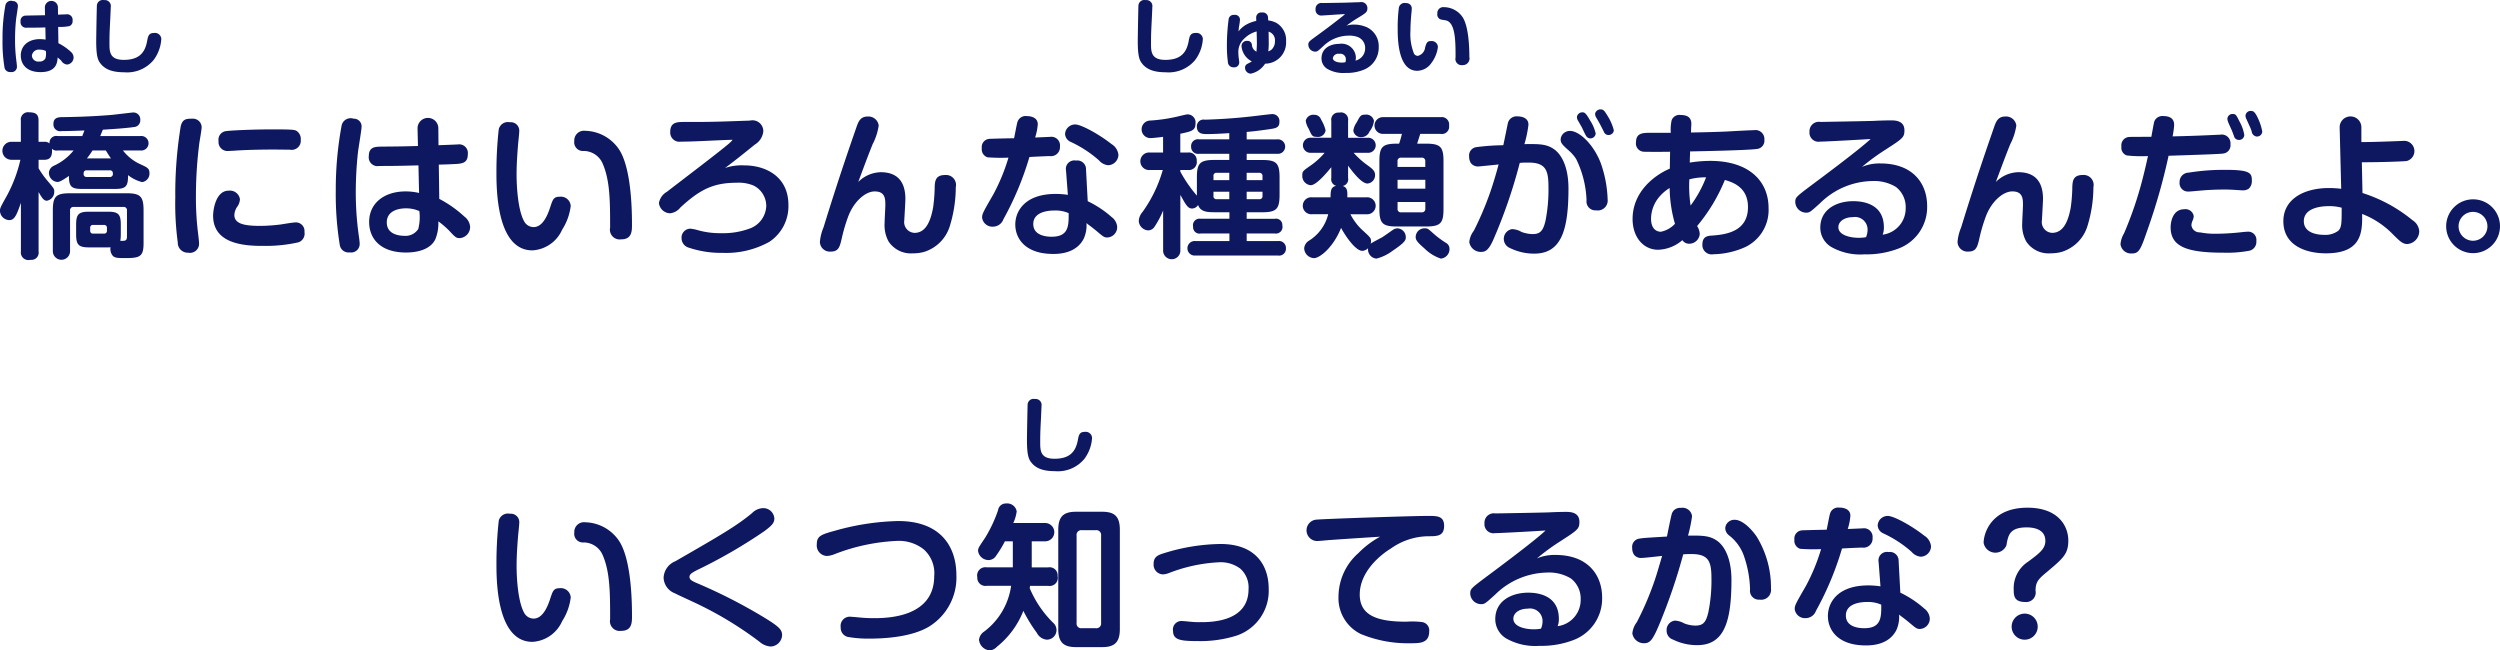 <svg id="q2--txt.svg" xmlns="http://www.w3.org/2000/svg" width="338.437" height="88.031" viewBox="0 0 338.437 88.031">
  <defs>
    <style>
      .cls-1 {
        fill: #0d1860;
        fill-rule: evenodd;
      }
    </style>
  </defs>
  <g id="txt_ol">
    <path id="橋にはいろんな種類があるんだよ_いくつ知ってるかな_" data-name="橋にはいろんな種類があるんだよ。 いくつ知ってるかな？" class="cls-1" d="M527.51,362.948c0.189-.462.252-0.63,0.357-0.861,1.785-.1,3.549-0.252,4.178-0.356a0.9,0.9,0,0,0,.882-0.967,0.931,0.931,0,0,0-.945-1.007c-0.147,0-2.519.294-3,.336-2.814.231-5.1,0.273-6.488,0.294-0.609,0-1.323.021-1.323,0.923a0.917,0.917,0,0,0,1.113.966c0.945,0,2.142-.042,3.087-0.084-0.126.336-.21,0.525-0.294,0.756h-3.339a0.919,0.919,0,0,0-1.092,1.008,0.944,0.944,0,0,0-.692-0.231h-0.8v-2.877c0-.692-0.231-1.112-1.26-1.112a0.978,0.978,0,0,0-1.134,1.112v2.877h-1.281a1.218,1.218,0,0,0,0,2.436H516.7a19.18,19.18,0,0,1-1.8,4.808c-0.924,1.658-.966,1.742-0.966,2.12a1.3,1.3,0,0,0,1.259,1.239c0.651,0,.966-0.525,1.575-2.352v6.593a1.024,1.024,0,0,0,1.281,1.134,0.978,0.978,0,0,0,1.113-1.134v-8.041c0.483,0.839.714,1.176,1.113,1.176a1.2,1.2,0,0,0,1.007-1.239c0-.357,0-0.378-0.944-1.491a12.324,12.324,0,0,1-1.176-1.659v-1.154h0.8c0.923,0,1.07-.693,1.008-1.491a0.882,0.882,0,0,0,.776.231H523.9a7.3,7.3,0,0,1-2.646,2.058,1.109,1.109,0,0,0-.692.965,1.248,1.248,0,0,0,1.112,1.239c0.21,0,.42,0,1.6-0.819-0.021,1.512.4,1.764,1.785,1.764h4.43c1.533,0,1.785-.357,1.785-1.869a5.053,5.053,0,0,0,1.91.945,1.163,1.163,0,0,0,.987-1.239c0-.609-0.315-0.756-1.176-1.155a6.2,6.2,0,0,1-2.414-1.889h2.372a0.983,0.983,0,1,0,0-1.953H527.51Zm0.756,1.953c0.273,0.441.42,0.693,0.693,1.07h-3.254a10.162,10.162,0,0,0,.755-1.07h1.806Zm-2.6,3.59a0.389,0.389,0,0,1-.4-0.483,0.37,0.37,0,0,1,.4-0.42h3.128a0.377,0.377,0,0,1,.42.42,0.394,0.394,0,0,1-.42.483h-3.128Zm2.876,9.533A2.428,2.428,0,0,0,528.9,378a1.445,1.445,0,0,0,.252,1.091c0.273,0.357.672,0.378,1.722,0.378,1.973,0,2.5-.168,2.5-2.015v-4.41c0-1.931-.42-2.352-2.351-2.352h-7.58c-1.953,0-2.352.442-2.352,2.352v5.522a1.166,1.166,0,0,0,2.331,0v-5.522a0.447,0.447,0,0,1,.483-0.5h6.74a0.439,0.439,0,0,1,.483.5v3.444c0,0.671-.21.65-0.9,0.65a5.91,5.91,0,0,0,.063-0.86v-1.344c0-1.407-.336-1.743-1.743-1.743h-2.561c-1.386,0-1.743.336-1.743,1.743v1.344c0,1.406.357,1.743,1.743,1.743h2.561Zm-0.126-2.289a0.368,0.368,0,0,1-.42.42h-1.449a0.362,0.362,0,0,1-.4-0.42V375.4a0.362,0.362,0,0,1,.4-0.42h1.449a0.377,0.377,0,0,1,.42.42v0.336ZM539.978,360.6c-0.777,0-1.323,0-1.575,1.029a56.358,56.358,0,0,0-.735,9.616,39.39,39.39,0,0,0,.336,6.11,1.351,1.351,0,0,0,1.407,1.385,1.233,1.233,0,0,0,1.47-1.343c0-.274-0.147-1.428-0.189-1.785a39.374,39.374,0,0,1-.231-4.472,56.964,56.964,0,0,1,.462-7.244c0.042-.315.315-1.806,0.315-2.162A1.177,1.177,0,0,0,539.978,360.6Zm14.676,2.855a1.289,1.289,0,0,0-.567-1.2c-0.252-.147-0.42-0.21-3.191-0.21-2.813,0-5.795.147-6.3,0.231a1.158,1.158,0,0,0-1.071,1.344,1.219,1.219,0,0,0,1.386,1.344c0.147,0,.441-0.021.567-0.021,1.911-.147,4.43-0.168,5.606-0.168,0.294,0,1.764.021,2.1,0.021A1.236,1.236,0,0,0,554.654,363.452Zm0.5,12.493a1.169,1.169,0,0,0-1.323-1.3c-0.272,0-1.616.231-1.91,0.273a23.253,23.253,0,0,1-2.772.189c-1.994,0-3.485-.231-3.485-1.47a2.19,2.19,0,0,1,.336-1.05,1.87,1.87,0,0,0,.42-1.112,1.374,1.374,0,0,0-1.533-1.134c-1.743,0-2.1,2.6-2.1,3.38,0,3.8,4.137,4.115,6.845,4.094a19.928,19.928,0,0,0,4.7-.482A1.24,1.24,0,0,0,555.158,375.945Zm15.365-11.653c-2.33.063-2.6,0.063-4.955,0.084-0.84.021-1.7,0.021-1.7,1.3A1.188,1.188,0,0,0,565.274,367c2.058,0,3-.02,5.312-0.083l0.084,3.737a7.852,7.852,0,0,0-1.826-.21c-2.9,0-4.934,1.595-4.934,4.136,0,2.163,1.427,4.136,5,4.136,0.924,0,3.17-.147,3.968-1.805a5.781,5.781,0,0,0,.4-2.415,12.133,12.133,0,0,1,1.407,1.2c0.9,0.966,1.007,1.071,1.511,1.071a1.514,1.514,0,0,0,1.386-1.512,1.89,1.89,0,0,0-.756-1.386,15.559,15.559,0,0,0-3.422-2.414l-0.063-4.64c0.273,0,1.554-.043,1.848-0.064,1.3-.042,2.078-0.105,2.078-1.343a1.173,1.173,0,0,0-1.344-1.323c-0.105,0-.357.021-2.624,0.105l-0.021-2.247a1.408,1.408,0,1,0-2.814.021Zm0.189,8.818a6.458,6.458,0,0,1-.147,2.415,2.042,2.042,0,0,1-1.91.924c-0.5,0-2.352-.105-2.352-1.806,0-1.722,1.869-1.91,2.562-1.91A4.356,4.356,0,0,1,570.712,373.11Zm-8.9-12.513a1.248,1.248,0,0,0-1.638,1.008,47.305,47.305,0,0,0-.777,8.734,42.758,42.758,0,0,0,.546,7.369,1.194,1.194,0,0,0,1.344.987,1.152,1.152,0,0,0,1.344-1.217c0-.3-0.105-0.945-0.147-1.26a41.841,41.841,0,0,1-.378-5.732,51.046,51.046,0,0,1,.294-5.333c0.063-.525.483-3.066,0.483-3.36A1.042,1.042,0,0,0,561.81,360.6Zm21.16,0.483a1.275,1.275,0,0,0-1.512.944,52.318,52.318,0,0,0-.314,5.774c0,2.247,0,10.624,4.871,10.624a4.692,4.692,0,0,0,4.031-2.813,7.6,7.6,0,0,0,1.155-3.192,1.339,1.339,0,0,0-1.491-1.259c-0.84,0-.945.4-1.281,1.406-0.462,1.449-1.155,2.709-2.267,2.709a1.471,1.471,0,0,1-1.239-.735c-0.84-1.449-1.05-4.577-1.05-6.383,0-1.784.168-3.611,0.21-4.178,0.021-.231.147-1.344,0.147-1.617A1.146,1.146,0,0,0,582.97,361.08Zm15.054,15.852c1.47,0,1.47-1.134,1.47-2.016,0-3.863-.4-7.936-1.659-10.015a5.671,5.671,0,0,0-4.682-2.667,1.312,1.312,0,0,0-1.469,1.386,1.176,1.176,0,0,0,1.28,1.344,2.816,2.816,0,0,1,2.583,1.763c0.987,2.289.987,5.165,0.987,8.63A1.319,1.319,0,0,0,598.024,376.932Zm14.064-9.659c1.386-1.028,2.708-2.1,4.031-3.17a2.359,2.359,0,0,0,1.155-1.827,1.466,1.466,0,0,0-1.785-1.428c-0.042,0-.231.021-0.483,0.021-4.661.169-5.186,0.169-8.4,0.169-0.966,0-1.932,0-1.932,1.343a1.248,1.248,0,0,0,1.449,1.323c1.953,0,5.06-.21,6.992-0.252a3.135,3.135,0,0,1-.252.294c-0.756.756-7.265,5.669-8.63,6.74a2.188,2.188,0,0,0-1.091,1.532,1.571,1.571,0,0,0,1.49,1.386,2.049,2.049,0,0,0,1.407-.777c2.561-2.372,4.409-3.359,7.58-3.359a5.2,5.2,0,0,1,2.33.378,3.082,3.082,0,0,1,1.722,2.834,3.4,3.4,0,0,1-2.016,2.9,10.334,10.334,0,0,1-4.136.714,10.835,10.835,0,0,1-3.086-.4,5.244,5.244,0,0,0-1.05-.21,1.208,1.208,0,0,0-1.176,1.3,1.335,1.335,0,0,0,1.008,1.28,13.561,13.561,0,0,0,4.535.693,12.008,12.008,0,0,0,6.341-1.491,5.779,5.779,0,0,0,2.582-4.976c0-3.989-3.233-5.374-5.963-5.374A7.075,7.075,0,0,0,612.088,367.273Zm17.108-3.548c-1.323,3.842-2.583,7.727-3.78,11.611a6.381,6.381,0,0,0-.482,1.952,1.345,1.345,0,0,0,1.469,1.3c1.05,0,1.218-.63,1.47-1.7a22.381,22.381,0,0,1,.945-3.192c0.8-1.994,2.33-3.254,3.527-3.254,1.386,0,1.449.923,1.449,1.827,0,0.356-.105,2.141-0.105,2.54a4.569,4.569,0,0,0,.546,2.414,3.622,3.622,0,0,0,3.3,1.6,5.593,5.593,0,0,0,1.491-.189,5.273,5.273,0,0,0,3.464-3.4,18.067,18.067,0,0,0,.84-5.375,1.35,1.35,0,0,0-1.449-1.638c-1.28,0-1.364.8-1.406,1.533a22.2,22.2,0,0,1-.21,2.834c-0.315,1.764-.945,3.465-2.52,3.465a1.46,1.46,0,0,1-1.386-1.7c0-.1.147-2.436,0.147-2.9,0-1.911-.734-3.612-3.338-3.612a4.441,4.441,0,0,0-3.044,1.323c0.923-2.478,1.343-3.611,1.952-5.123a7.886,7.886,0,0,0,.819-2.52,1.4,1.4,0,0,0-1.512-1.217c-0.987,0-1.259.735-1.511,1.469Zm29.306,7.181a11.042,11.042,0,0,0-1.637-.126c-4.221,0-5.48,2.372-5.48,4.136,0,1.953,1.406,3.989,5.123,3.989,0.714,0,3.128-.021,4.157-2.1a4.359,4.359,0,0,0,.357-2.079c0.336,0.294.462,0.336,1.281,1.008,0.861,0.714,1.071.945,1.511,0.945a1.4,1.4,0,0,0,1.365-1.428,1.827,1.827,0,0,0-.756-1.344,13.9,13.9,0,0,0-3.233-2.141l-0.231-4.283a1.178,1.178,0,0,0-1.365-1.218,1.144,1.144,0,0,0-1.343,1.343Zm0.105,2.477c0.021,1.743-.021,3.191-2.288,3.191-0.378,0-2.5,0-2.5-1.721,0-1.554,1.806-1.827,2.835-1.827A4.46,4.46,0,0,1,658.607,373.383Zm-5.312-7.6c1.05-.063,2.142-0.105,2.73-0.126a1.221,1.221,0,0,0,1.407-1.3,1.171,1.171,0,0,0-1.344-1.3c-0.042,0-1.827.084-2.016,0.084a7.732,7.732,0,0,0,.357-1.785c0-1.07-1.218-1.113-1.512-1.113a1.15,1.15,0,0,0-1.238.8c-0.105.314-.378,1.868-0.462,2.2-0.4,0-3.171.063-3.339,0.084a1.109,1.109,0,0,0-1.028,1.26,1.146,1.146,0,0,0,.776,1.239,24.559,24.559,0,0,0,2.835.042,26.162,26.162,0,0,1-2.037,4.955c-1.427,2.477-1.532,2.666-1.532,3.17a1.4,1.4,0,0,0,1.49,1.218,1.492,1.492,0,0,0,1.386-.987A41.453,41.453,0,0,0,653.295,365.783Zm5.04-3.78a1.387,1.387,0,0,0-.211.672,1.244,1.244,0,0,0,.735,1.05,15.673,15.673,0,0,1,3.864,2.52,1.856,1.856,0,0,0,1.238.651,1.441,1.441,0,0,0,1.386-1.386,1.916,1.916,0,0,0-.924-1.47c-1.763-1.386-4.136-2.667-4.934-2.667A1.4,1.4,0,0,0,658.335,362Zm22.021,4.179H678.34c-1.953,0-2.373.44-2.373,2.351v2.478a18.311,18.311,0,0,1-2.246-3.255v-0.21h1.05a1.078,1.078,0,0,0,1.175-1.238,1.06,1.06,0,0,0-1.175-1.134h-1.05v-2.541c1.532-.315,2.057-0.441,2.057-1.386a1.093,1.093,0,0,0-1.05-1.238c-0.188,0-1.2.252-1.469,0.315a22.425,22.425,0,0,1-3.612.524,1.187,1.187,0,0,0-.021,2.373c0.462,0,1.47-.126,1.764-0.168v2.121h-1.806a1.189,1.189,0,1,0,0,2.372h1.764a18.273,18.273,0,0,1-2.75,5.69,2,2,0,0,0-.5,1.2,1.358,1.358,0,0,0,1.281,1.281,1.047,1.047,0,0,0,.818-0.441,12.534,12.534,0,0,0,1.2-2.247v5.333a1.169,1.169,0,1,0,2.331,0v-7.453c0.756,1.365,1.007,1.848,1.6,1.848a0.983,0.983,0,0,0,.8-0.483c0.315,0.923,1.218.986,2.226,0.986h2.016v0.882h-3.885a0.888,0.888,0,0,0-1.029,1.071,0.862,0.862,0,0,0,1.029.924h3.885v1.028H675.8a0.985,0.985,0,1,0,0,1.953h11.128a0.924,0.924,0,0,0,1.092-.987,0.937,0.937,0,0,0-1.092-.966h-4.22v-1.028h3.8a0.9,0.9,0,0,0,1.029-1.092,0.861,0.861,0,0,0-1.029-.9h-3.8v-0.882h2.1c1.931,0,2.351-.44,2.351-2.372v-2.352c0-1.932-.441-2.351-2.351-2.351h-2.1v-0.84h4.115a0.983,0.983,0,1,0,0-1.953h-4.115v-1.008c1.155-.084,3.044-0.357,3.4-0.42,0.693-.105,1.029-0.293,1.029-0.923a0.947,0.947,0,0,0-.966-1.071c-0.147,0-.881.084-1.6,0.168a73.973,73.973,0,0,1-7.538.588,0.9,0.9,0,0,0-1.071.9c0,1.049.8,1.049,1.428,1.049,0.693,0,1.617-.042,2.961-0.126v0.84h-4.074a0.924,0.924,0,0,0-1.092.987,0.933,0.933,0,0,0,1.092.966h4.074v0.84Zm0,2.729h-2.142v-0.546a0.383,0.383,0,0,1,.42-0.441h1.722v0.987Zm4.052-.987a0.4,0.4,0,0,1,.441.441v0.546h-2.142v-0.987h1.7Zm-5.774,3.57a0.384,0.384,0,0,1-.42-0.441v-0.567h2.142v1.008h-1.722Zm4.073-1.008h2.142v0.567a0.39,0.39,0,0,1-.441.441h-1.7v-1.008Zm21.013-7.832a11.122,11.122,0,0,1-.378,1.323h-0.315c-1.931,0-2.351.441-2.351,2.352v6.509c0,1.931.441,2.351,2.351,2.351H707c1.952,0,2.351-.462,2.351-2.351v-6.509c0-1.911-.42-2.352-2.351-2.352h-1.218c0.063-.189.357-1.113,0.42-1.323h2.771a0.985,0.985,0,0,0,1.134-1.134,1,1,0,0,0-1.134-1.133H701.18a1.134,1.134,0,1,0,0,2.267h2.54Zm3.171,7.412h-3.759v-1.2h3.759v1.2Zm-3.759-3.695a0.445,0.445,0,0,1,.5-0.5h2.73a0.452,0.452,0,0,1,.525.5v0.755h-3.759v-0.755Zm3.759,5.5v0.9a0.452,0.452,0,0,1-.525.5h-2.73a0.437,0.437,0,0,1-.5-0.5v-0.9h3.759Zm-13.144,1.659a5.9,5.9,0,0,1-2.582,3.569,1.328,1.328,0,0,0-.672,1.029,1.382,1.382,0,0,0,1.343,1.344c0.714,0,2.562-1.365,3.654-4.094,0.609,1.155,1.973,3.107,2.855,3.107a1.184,1.184,0,0,0,.8-0.357,1.244,1.244,0,0,0,1.134,1.407,6.024,6.024,0,0,0,2.141-1.029c1.827-1.218,1.827-1.511,1.827-1.89a1.179,1.179,0,0,0-1.134-1.175,1.05,1.05,0,0,0-.546.168c-0.231.147-1.28,0.9-1.532,1.05-0.231.126-1.323,0.693-1.554,0.861a1.032,1.032,0,0,0,.063-0.316c0-.461-0.105-0.545-1.134-1.49a7.726,7.726,0,0,1-1.659-2.184h2.142a1.151,1.151,0,1,0,0-2.288H696.33c0.021-.756.042-1.344-0.63-1.533a0.919,0.919,0,0,0,.735-1.092v-1.658c0.65,0.881,1.826,2.414,2.624,2.414a1.126,1.126,0,0,0,1.029-1.134c0-.588-0.336-0.84-1.113-1.406a10.9,10.9,0,0,1-1.785-1.617H699.1a1.02,1.02,0,1,0,0-2.037h-2.666V360.89a0.972,0.972,0,0,0-1.2-1.112,0.958,0.958,0,0,0-1.071,1.112v2.289h-2.751a1.021,1.021,0,1,0,0,2.037h1.848a9.925,9.925,0,0,1-1.743,1.617c-1.2.839-1.28,0.881-1.28,1.427a1.255,1.255,0,0,0,1.134,1.344c0.755,0,2.12-1.617,2.792-2.436v1.449a0.924,0.924,0,0,0,.651,1.071c-0.714.168-.735,0.63-0.756,1.554h-2.478a1.151,1.151,0,1,0,0,2.288h2.163Zm-1.911-13.458a1.02,1.02,0,0,0-1.133.818,2.857,2.857,0,0,0,.4,1.071c0.42,0.924.483,1.092,1.071,1.092a1.038,1.038,0,0,0,1.218-.882,5.045,5.045,0,0,0-.609-1.448A0.942,0.942,0,0,0,691.836,360.072Zm15.013,15.369a1.183,1.183,0,0,0-1.26,1.154c0,0.316.042,0.588,1.176,1.554a5.682,5.682,0,0,0,2.225,1.386,1.289,1.289,0,0,0,1.176-1.3,0.9,0.9,0,0,0-.462-0.818,12.624,12.624,0,0,1-1.722-1.281C707.269,375.5,707.206,375.441,706.849,375.441Zm-8.105-15.39c-0.588,0-.672.146-1.155,1.071a2.364,2.364,0,0,0-.441,1.112,1.035,1.035,0,0,0,1.113.861,1.184,1.184,0,0,0,1.071-.756,2.874,2.874,0,0,0,.609-1.449A1.064,1.064,0,0,0,698.744,360.051Zm18.7,4.136a30.786,30.786,0,0,0-3.591.252,1.145,1.145,0,0,0-1.028,1.3,1.592,1.592,0,0,0,.231.86,1.2,1.2,0,0,0,1.049.462c0.063,0,2.394-.23,2.709-0.273-0.441,1.659-.8,2.772-1.092,3.633a42.671,42.671,0,0,1-2.268,5.354,2.893,2.893,0,0,0-.608,1.533,1.577,1.577,0,0,0,1.6,1.322c0.567,0,.987-0.21,1.6-1.533a69.429,69.429,0,0,0,3.632-10.519c0.525-.042.8-0.042,1.176-0.042,2.352,0,2.709,1.05,2.709,3.3a21.676,21.676,0,0,1-.4,4.577c-0.315,1.344-.714,1.806-1.743,1.806a4.606,4.606,0,0,1-1.512-.294,2.6,2.6,0,0,0-1.3-.378,1.34,1.34,0,0,0-.251,2.561,7.41,7.41,0,0,0,3.275.756c3.59,0,4.64-3.023,4.64-8.8,0-3.821-1.554-5.06-1.952-5.333-1.029-.735-2.1-0.714-4.011-0.693a15.818,15.818,0,0,0,.546-2.625c0-1.091-1.218-1.133-1.512-1.133a1.2,1.2,0,0,0-1.28.944C718.036,361.331,717.532,363.83,717.448,364.187Zm10.645-2.394c0.126,0.231.378,0.819,0.546,1.092a0.707,0.707,0,0,0,.567.378,0.728,0.728,0,0,0,.755-0.651,5.257,5.257,0,0,0-.713-1.7c-0.609-1.071-.777-1.176-1.071-1.176a0.727,0.727,0,0,0-.756.63,1.025,1.025,0,0,0,.1.419C727.61,360.933,728.009,361.647,728.093,361.793Zm-2.394.714a1.2,1.2,0,0,0-.483.9c0,0.5.273,0.756,1.092,1.491a5.378,5.378,0,0,1,1.008,1.154,13.785,13.785,0,0,1,1.407,5.586,1.2,1.2,0,0,0,1.3,1.364,1.342,1.342,0,0,0,1.554-1.49,16.079,16.079,0,0,0-.966-5c-1.05-2.624-2.96-4.262-4.115-4.262A1.275,1.275,0,0,0,725.7,362.507Zm4.85-1.155c0.084,0.147.462,0.9,0.546,1.071a0.624,0.624,0,0,0,.588.378,0.7,0.7,0,0,0,.735-0.63,6.829,6.829,0,0,0-.861-1.974c-0.42-.692-0.567-0.86-0.9-0.86a0.74,0.74,0,0,0-.777.588,1.133,1.133,0,0,0,.105.441C730.066,360.492,730.465,361.205,730.549,361.352Zm9.571,1.155h-2.688c-1.071,0-2.016,0-2.016,1.281a1.118,1.118,0,0,0,1.071,1.281c0.231,0.021,3.024.021,3.549,0-0.021.5-.021,1.532-0.042,2.288-2.205.945-5.039,3.213-5.039,6.824,0,2.414,1.427,4.157,3.464,4.157a5.256,5.256,0,0,0,3.275-1.3,1.078,1.078,0,0,0,.924.484,1.427,1.427,0,0,0,1.428-1.323,2.154,2.154,0,0,0-.357-1.071,23.465,23.465,0,0,0,3.758-6.236c1.449,0.4,3.129,1.218,3.129,3.674,0,3.234-2.835,3.7-4.745,3.843-0.714.042-1.428,0.105-1.428,1.238a1.261,1.261,0,0,0,1.491,1.3,10.97,10.97,0,0,0,4.3-.965,5.559,5.559,0,0,0,3.17-5.292c0-3.59-2.582-6.382-7.894-6.382a17.752,17.752,0,0,0-2.772.23c0.021-1.091.042-1.217,0.042-1.511,1.134-.021,7.811-0.147,9.07-0.336a1.121,1.121,0,0,0,.987-1.239,1.209,1.209,0,0,0-1.406-1.3c-0.483,0-3.171.147-3.465,0.168-1.638.084-3.947,0.126-5.06,0.147,0-.231.021-0.734,0.042-1.071,0.042-.965-0.525-1.3-1.449-1.3a1.116,1.116,0,0,0-1.217.713A6.014,6.014,0,0,0,740.12,362.507Zm2.687,9.847a17.779,17.779,0,0,1-.168-3.548,8.639,8.639,0,0,1,2.268-.273A16.167,16.167,0,0,1,742.807,372.354Zm-2.12,2.478a3.6,3.6,0,0,1-1.911,1.071c-0.315,0-1.323-.147-1.323-1.785a4.674,4.674,0,0,1,1.113-2.939,5.768,5.768,0,0,1,1.407-1.2A18.285,18.285,0,0,0,740.687,374.832ZM766,367.126a28.8,28.8,0,0,1,3.149-2.309c2.373-1.533,2.6-1.68,2.6-2.646,0-1.2-1.029-1.344-1.785-1.344-0.735,0-1.994.042-2.225,0.063-1.05.043-6.194,0.127-7.349,0.148a1.268,1.268,0,0,0-1.491,1.322,1.226,1.226,0,0,0,1.428,1.344c0.84,0,6.341-.315,6.845-0.357-1.344,1.281-5.858,4.661-8.4,6.551-1.658,1.26-1.8,1.385-1.8,1.973a1.483,1.483,0,0,0,1.469,1.449c0.462,0,.546-0.063,1.89-1.281a10.273,10.273,0,0,1,7.055-3,5.714,5.714,0,0,1,3.212.8,3.435,3.435,0,0,1,1.323,2.834A3.585,3.585,0,0,1,768.8,376.3a2.5,2.5,0,0,0,.168-0.987c0-3.381-3.17-3.548-4.157-3.548-2.162,0-4.451,1.05-4.451,3.59a3.053,3.053,0,0,0,1.47,2.6,7.981,7.981,0,0,0,4.514,1.008,12.072,12.072,0,0,0,4.64-.8,5.988,5.988,0,0,0,3.842-5.732c0-3.065-1.931-5.774-6.32-5.774A6.073,6.073,0,0,0,766,367.126Zm0.546,9.511a5.007,5.007,0,0,1-.945.085c-1.449,0-2.793-.462-2.793-1.428,0-.819.861-1.365,1.953-1.365a1.7,1.7,0,0,1,2,1.722A2.587,2.587,0,0,1,766.55,376.637ZM783.2,363.725c-1.323,3.842-2.583,7.727-3.779,11.611a6.367,6.367,0,0,0-.483,1.952,1.345,1.345,0,0,0,1.469,1.3c1.05,0,1.218-.63,1.47-1.7a22.381,22.381,0,0,1,.945-3.192c0.8-1.994,2.33-3.254,3.527-3.254,1.386,0,1.449.923,1.449,1.827,0,0.356-.105,2.141-0.105,2.54a4.569,4.569,0,0,0,.546,2.414,3.622,3.622,0,0,0,3.3,1.6,5.593,5.593,0,0,0,1.491-.189,5.275,5.275,0,0,0,3.464-3.4,18.067,18.067,0,0,0,.84-5.375,1.35,1.35,0,0,0-1.449-1.638c-1.28,0-1.364.8-1.406,1.533a22.2,22.2,0,0,1-.21,2.834c-0.315,1.764-.945,3.465-2.52,3.465a1.46,1.46,0,0,1-1.386-1.7c0-.1.147-2.436,0.147-2.9,0-1.911-.734-3.612-3.338-3.612a4.441,4.441,0,0,0-3.044,1.323c0.923-2.478,1.343-3.611,1.952-5.123a7.886,7.886,0,0,0,.819-2.52,1.4,1.4,0,0,0-1.512-1.217c-0.986,0-1.259.735-1.511,1.469Zm21.979-.672c-0.315,0-2.877,0-3.024.021a1.128,1.128,0,0,0-1.029,1.3,1.1,1.1,0,0,0,.714,1.2,18.344,18.344,0,0,0,2.877.084c-0.273,1.281-.63,2.771-0.966,3.989a49.69,49.69,0,0,1-2.268,6.467,3.376,3.376,0,0,0-.482,1.47,1.433,1.433,0,0,0,1.553,1.259c0.987,0,1.2-.588,2.142-3.317a80.812,80.812,0,0,0,2.813-9.91c1.974-.063,6.761-0.21,7.349-0.294a1.12,1.12,0,0,0,1.029-1.26,1.183,1.183,0,0,0-1.386-1.3c-0.1,0-.315.021-0.483,0.021-2.12.105-3.989,0.168-5.963,0.21a12.064,12.064,0,0,0,.21-1.533c0-.524-0.189-1.218-1.49-1.218a1.173,1.173,0,0,0-1.2.736C805.49,361.247,805.259,362.633,805.175,363.053Zm13.269-1.512a4.694,4.694,0,0,1,.315.8,0.774,0.774,0,0,0,.672.672,0.705,0.705,0,0,0,.756-0.672,7.089,7.089,0,0,0-.546-1.721c-0.42-.945-0.672-1.071-0.966-1.071a0.7,0.7,0,0,0-.756.609,0.9,0.9,0,0,0,.063.357C818.045,360.66,818.381,361.373,818.444,361.541Zm0.336,7.559c0-1.029,0-1.574-3.422-1.574a29.676,29.676,0,0,0-5.144.377A1.242,1.242,0,0,0,809,369.184a1.141,1.141,0,0,0,1.155,1.281c0.189,0,.441-0.021,2.078-0.168,0.315-.021,1.386-0.105,2.772-0.105,0.462,0,.714,0,1.008.021,0.483,0.021,1.3.084,1.448,0.084a1.418,1.418,0,0,0,.882-0.21A1.331,1.331,0,0,0,818.78,369.1Zm0.609,8.041a1.107,1.107,0,0,0-1.26-1.238c-0.189,0-.315.021-0.567,0.042a33.635,33.635,0,0,1-3.611.231,10.609,10.609,0,0,1-2.2-.189,1.1,1.1,0,0,1-1.155-.987,1.818,1.818,0,0,1,.189-0.672,1.745,1.745,0,0,0,.126-0.546,1.131,1.131,0,0,0-1.281-.924c-1.617,0-1.848,1.827-1.848,2.436,0,2.6,2.142,3.443,7.118,3.443a16.352,16.352,0,0,0,3.59-.273A1.229,1.229,0,0,0,819.389,377.141Zm-3.422-15.18c0.147,0.315.21,0.5,0.4,1.008a0.645,0.645,0,0,0,.609.5,0.693,0.693,0,0,0,.777-0.672,5.408,5.408,0,0,0-.63-1.784c-0.42-.841-0.5-1.05-0.9-1.05a0.687,0.687,0,0,0-.756.63,1.17,1.17,0,0,0,.063.357C815.631,361.226,815.841,361.668,815.967,361.961Zm17.7,4.536c2.624,0,5.585-.105,6.067-0.168a1.387,1.387,0,0,0-.252-2.73c-0.188,0-.482.021-0.629,0.021-1.407.063-4.032,0.147-5.249,0.147v-2.015a1.47,1.47,0,1,0-2.94.02l0.21,8.315a13.937,13.937,0,0,0-1.659-.1c-3.38,0-6.172,1.491-6.172,4.493,0,3.254,2.981,4.346,5.752,4.346,4.851,0,4.956-2.834,4.914-5.333a11.681,11.681,0,0,1,4.094,2.688c1.008,1.007,1.385,1.386,2.036,1.386a1.75,1.75,0,0,0,1.6-1.764,1.943,1.943,0,0,0-.924-1.47,20.344,20.344,0,0,0-6.76-3.674Zm-2.73,6.151c0,2.079,0,2.646-.441,3.108a2.9,2.9,0,0,1-1.931.567c-1.029,0-2.751-.294-2.751-1.848,0-1.764,2.226-2.037,3.359-2.037A6.3,6.3,0,0,1,830.933,372.648Zm17.78-1.133a3.643,3.643,0,1,0,3.653,3.653A3.637,3.637,0,0,0,848.713,371.515Zm0,1.7a1.953,1.953,0,1,1-1.953,1.953A1.948,1.948,0,0,1,848.713,373.215ZM582.97,414.08a1.275,1.275,0,0,0-1.512.944,52.318,52.318,0,0,0-.314,5.774c0,2.247,0,10.624,4.871,10.624a4.692,4.692,0,0,0,4.031-2.813,7.6,7.6,0,0,0,1.155-3.192,1.339,1.339,0,0,0-1.491-1.259c-0.84,0-.945.4-1.281,1.406-0.462,1.449-1.155,2.709-2.267,2.709a1.471,1.471,0,0,1-1.239-.735c-0.84-1.449-1.05-4.577-1.05-6.383,0-1.784.168-3.611,0.21-4.178,0.021-.231.147-1.344,0.147-1.617A1.146,1.146,0,0,0,582.97,414.08Zm15.054,15.852c1.47,0,1.47-1.134,1.47-2.016,0-3.863-.4-7.937-1.659-10.015a5.671,5.671,0,0,0-4.682-2.667,1.312,1.312,0,0,0-1.469,1.386,1.176,1.176,0,0,0,1.28,1.344,2.816,2.816,0,0,1,2.583,1.763c0.987,2.289.987,5.165,0.987,8.63A1.319,1.319,0,0,0,598.024,429.932Zm5.749-7.2a2.349,2.349,0,0,0,1.533,2.12c0.462,0.253,2.9,1.344,3.422,1.617a48.779,48.779,0,0,1,8.021,4.934,2.548,2.548,0,0,0,1.533.651,1.608,1.608,0,0,0,1.532-1.511c0-.756-0.314-1.155-2.771-2.625a71.344,71.344,0,0,0-8.818-4.472c-0.735-.315-0.945-0.5-0.945-0.819s0.231-.525,1.113-0.966a69.132,69.132,0,0,0,8.965-5.186c1.092-.8,1.407-1.155,1.407-1.763a1.49,1.49,0,0,0-1.617-1.386,2.174,2.174,0,0,0-1.407.672c-2.078,1.721-4.241,2.981-10.372,6.508A2.529,2.529,0,0,0,603.773,422.73Zm23.974,6.719a1.268,1.268,0,0,0,.945,1.3,15.829,15.829,0,0,0,2.981.232c1.6,0,5.606-.127,8.084-1.659a7.789,7.789,0,0,0,3.653-6.908c0-3.905-2.141-7.349-7.873-7.349a33.789,33.789,0,0,0-8.315,1.239c-2.057.567-2.708,0.735-2.708,1.89a1.425,1.425,0,0,0,1.364,1.6,3.3,3.3,0,0,0,.9-0.19,26.449,26.449,0,0,1,8.5-1.847,5.451,5.451,0,0,1,3.7,1.134,4.3,4.3,0,0,1,1.428,3.632c0,5.69-6.593,5.69-8.252,5.69-0.462,0-1.113-.021-1.764-0.084-0.251-.021-1.007-0.1-1.217-0.1A1.244,1.244,0,0,0,627.747,429.449Zm23.071-5.606a9.367,9.367,0,0,1-3.632,6.172,1.547,1.547,0,0,0-.714,1.113,1.589,1.589,0,0,0,1.448,1.449,1.46,1.46,0,0,0,.966-0.483,11.715,11.715,0,0,0,3.591-4.871A19.412,19.412,0,0,0,654.3,430.2a1.669,1.669,0,0,0,1.323.924,1.3,1.3,0,0,0,.882-2.288,14.4,14.4,0,0,1-3.171-4.682,1.85,1.85,0,0,0,.042-0.315h2.457a1.1,1.1,0,0,0,1.281-1.323,1.089,1.089,0,0,0-1.281-1.176H653.61v-3.527h1.764a1.24,1.24,0,1,0,0-2.478h-4.262a5.465,5.465,0,0,0,.462-1.575,1.3,1.3,0,0,0-1.428-1.07,1.052,1.052,0,0,0-1.092.9,18.5,18.5,0,0,1-1.764,3.758c-0.923,1.365-.944,1.407-0.944,1.785a1.436,1.436,0,0,0,1.427,1.217,1.222,1.222,0,0,0,1.029-.609,15.18,15.18,0,0,0,1.176-1.931h1.071v3.527h-3.527a1.109,1.109,0,0,0-1.281,1.323,1.1,1.1,0,0,0,1.281,1.176h3.3Zm14.718-7.6c0-1.89-.8-2.436-2.414-2.436h-3.507c-1.617,0-2.414.567-2.414,2.436V429.7c0,1.826.756,2.435,2.414,2.435h3.507c1.658,0,2.414-.609,2.414-2.435V416.242ZM663,428.861a0.64,0.64,0,0,1-.735.713h-1.869a0.625,0.625,0,0,1-.714-0.713V417.04a0.64,0.64,0,0,1,.714-0.735h1.869a0.647,0.647,0,0,1,.735.735v11.821Zm9.738,1.071c0,1.217.966,1.385,3.317,1.385a16.309,16.309,0,0,0,5.333-.756,6.4,6.4,0,0,0,4.3-6.32c0-3.128-1.722-6.067-6.509-6.067a26.487,26.487,0,0,0-7.58,1.218c-0.9.272-1.491,0.5-1.491,1.469a1.311,1.311,0,0,0,1.26,1.428,2.58,2.58,0,0,0,.777-0.168,21.519,21.519,0,0,1,6.8-1.47,4.421,4.421,0,0,1,2.9.861,3.406,3.406,0,0,1,1.113,2.792c0,4.452-5.165,4.452-6.509,4.452a11.327,11.327,0,0,1-1.407-.063c-0.231-.021-0.818-0.084-1.007-0.084A1.153,1.153,0,0,0,672.734,429.932Zm28.026-12.745a12.507,12.507,0,0,0-2.94,2.226,7.892,7.892,0,0,0-2.687,5.857,5.4,5.4,0,0,0,3,5.082,16.72,16.72,0,0,0,6.74,1.259c1.281,0,2.54,0,2.54-1.617a1.132,1.132,0,0,0-.9-1.238,10.119,10.119,0,0,0-2.184-.063c-3.884,0-6.32-.8-6.32-3.675,0-3.086,2.772-5.354,4.22-6.235a8.906,8.906,0,0,1,5.082-1.659c1.154,0,2.12,0,2.12-1.407,0-1.344-.966-1.344-2.162-1.344-2.247,0-13.984.4-15.076,0.5a1.451,1.451,0,0,0,.021,2.9c0.231,0,1.344-.1,1.6-0.126C696.12,417.481,698.45,417.334,700.76,417.187ZM722,420.126a28.658,28.658,0,0,1,3.149-2.309c2.373-1.533,2.6-1.68,2.6-2.646,0-1.2-1.029-1.344-1.785-1.344-0.735,0-2,.043-2.225.064-1.05.042-6.194,0.126-7.349,0.147a1.268,1.268,0,0,0-1.491,1.322,1.226,1.226,0,0,0,1.428,1.344c0.84,0,6.341-.315,6.845-0.357-1.344,1.281-5.858,4.661-8.4,6.551-1.659,1.26-1.8,1.385-1.8,1.973a1.483,1.483,0,0,0,1.469,1.449c0.462,0,.546-0.063,1.89-1.28a10.27,10.27,0,0,1,7.055-3,5.716,5.716,0,0,1,3.212.8,3.435,3.435,0,0,1,1.323,2.834A3.585,3.585,0,0,1,724.8,429.3a2.5,2.5,0,0,0,.168-0.987c0-3.381-3.17-3.549-4.157-3.549-2.162,0-4.451,1.05-4.451,3.591a3.055,3.055,0,0,0,1.47,2.6,7.991,7.991,0,0,0,4.514,1.007,12.072,12.072,0,0,0,4.64-.8,5.988,5.988,0,0,0,3.842-5.732c0-3.065-1.931-5.774-6.32-5.774A6.073,6.073,0,0,0,722,420.126Zm0.546,9.512a5.086,5.086,0,0,1-.945.084c-1.449,0-2.792-.462-2.792-1.428,0-.819.86-1.365,1.952-1.365a1.7,1.7,0,0,1,2,1.722A2.6,2.6,0,0,1,722.55,429.638ZM739.6,417.166c-2.772.168-3.213,0.189-3.675,0.273a1.132,1.132,0,0,0-1.028,1.3,1.585,1.585,0,0,0,.231.86,1.165,1.165,0,0,0,1.049.462c0.4,0,2.331-.23,2.772-0.272-0.21.672-.714,2.5-1.113,3.611a40.781,40.781,0,0,1-2.31,5.354,2.95,2.95,0,0,0-.609,1.533,1.581,1.581,0,0,0,1.6,1.322c0.84,0,1.218-.525,2.2-2.918a76.7,76.7,0,0,0,3.086-9.113,10.83,10.83,0,0,1,1.113-.042c2.352,0,2.709,1.029,2.709,3.3a21.461,21.461,0,0,1-.42,4.577c-0.315,1.344-.693,1.806-1.743,1.806a4.208,4.208,0,0,1-1.512-.294,2.885,2.885,0,0,0-1.28-.378,1.277,1.277,0,0,0-1.113,1.365,1.248,1.248,0,0,0,.861,1.2,7.344,7.344,0,0,0,3.275.756c3.59,0,4.64-3.023,4.64-8.8,0-3.821-1.554-5.06-1.953-5.333-1.007-.714-2.057-0.714-3.926-0.693a20.247,20.247,0,0,0,.546-2.625,1.3,1.3,0,0,0-1.512-1.133,1.179,1.179,0,0,0-1.2.714C740.162,414.331,739.7,416.683,739.6,417.166Zm8.377-2.016a1.155,1.155,0,0,0-.483.9,1.273,1.273,0,0,0,.525.966,6.032,6.032,0,0,1,1.932,2.582,14.738,14.738,0,0,1,.9,4.745,1.2,1.2,0,0,0,1.3,1.366,1.336,1.336,0,0,0,1.533-1.492,13.113,13.113,0,0,0-1.931-7.033c-0.085-.147-1.575-2.289-3-2.289A1.263,1.263,0,0,0,747.972,415.15Zm20.53,8.756a11.042,11.042,0,0,0-1.637-.126c-4.22,0-5.48,2.372-5.48,4.136,0,1.953,1.406,3.989,5.123,3.989,0.714,0,3.128-.021,4.157-2.1a4.359,4.359,0,0,0,.357-2.079c0.336,0.294.462,0.336,1.281,1.008,0.861,0.714,1.071.945,1.511,0.945a1.4,1.4,0,0,0,1.365-1.428,1.827,1.827,0,0,0-.756-1.344,13.931,13.931,0,0,0-3.233-2.142l-0.231-4.282a1.178,1.178,0,0,0-1.365-1.218,1.146,1.146,0,0,0-1.344,1.343Zm0.105,2.477c0.021,1.743-.021,3.191-2.288,3.191-0.378,0-2.5,0-2.5-1.721,0-1.554,1.806-1.827,2.835-1.827A4.456,4.456,0,0,1,768.607,426.383Zm-5.312-7.6c1.05-.063,2.142-0.105,2.73-0.126a1.221,1.221,0,0,0,1.407-1.3,1.171,1.171,0,0,0-1.344-1.3c-0.042,0-1.827.084-2.016,0.084a7.732,7.732,0,0,0,.357-1.785c0-1.07-1.218-1.112-1.512-1.112a1.149,1.149,0,0,0-1.238.8c-0.105.314-.378,1.868-0.462,2.2-0.4,0-3.171.063-3.339,0.084a1.109,1.109,0,0,0-1.028,1.26,1.147,1.147,0,0,0,.776,1.239,24.787,24.787,0,0,0,2.835.042,26.162,26.162,0,0,1-2.037,4.955c-1.427,2.477-1.532,2.666-1.532,3.17a1.4,1.4,0,0,0,1.49,1.218,1.492,1.492,0,0,0,1.386-.987A41.511,41.511,0,0,0,763.3,418.783Zm5.039-3.78a1.4,1.4,0,0,0-.209.672,1.243,1.243,0,0,0,.734,1.05,15.673,15.673,0,0,1,3.864,2.52,1.856,1.856,0,0,0,1.238.651,1.441,1.441,0,0,0,1.386-1.386,1.916,1.916,0,0,0-.924-1.47c-1.763-1.386-4.136-2.667-4.934-2.667A1.406,1.406,0,0,0,768.334,415Zm21.161,9.491c0-1.239.441-1.617,1.6-2.583,2.142-1.806,2.835-2.394,2.835-4.2,0-2.016-1.407-4.451-5.522-4.451-5,0-5.942,3.548-5.942,4.766a1.621,1.621,0,0,0,3.086.336c0.231-1.365.42-2.436,2.751-2.436,0.882,0,2.519.21,2.519,1.827,0,1.071-.777,1.659-2.33,2.813a4.27,4.27,0,0,0-1.953,3.8c0,0.8.063,1.658,1.533,1.658A1.291,1.291,0,0,0,789.5,424.494Zm-1.47,3.107a1.764,1.764,0,1,0,1.763,1.764A1.761,1.761,0,0,0,788.025,427.6Z" transform="translate(-513.938 -344.531)"/>
    <path id="はし" class="cls-1" d="M520.035,346.592c-0.429.011-2.564,0.044-2.685,0.055a0.69,0.69,0,0,0-.627.793,0.747,0.747,0,0,0,.88.836c0.771,0,1.706,0,2.476-.033l0.033,1.65a5.062,5.062,0,0,0-.759-0.066c-1.607,0-2.6.913-2.6,2.222,0,1.111.715,2.245,2.674,2.245,2.2,0,2.277-1.364,2.31-1.981,0.088,0.066.451,0.385,0.484,0.418a1.034,1.034,0,0,0,.8.539,0.971,0.971,0,0,0,.88-0.968,1.038,1.038,0,0,0-.363-0.748,7.408,7.408,0,0,0-1.694-1.177l-0.033-2.2a6.749,6.749,0,0,0,1.5-.109,0.692,0.692,0,0,0,.451-0.759,0.739,0.739,0,0,0-.847-0.837c-0.044,0-.946.034-1.122,0.045l-0.011-.947a0.886,0.886,0,1,0-1.771,0Zm0.11,4.841a2.461,2.461,0,0,1-.055,1,0.88,0.88,0,0,1-.847.429,0.868,0.868,0,0,1-.99-0.781,0.939,0.939,0,0,1,1.089-.825A1.738,1.738,0,0,1,520.145,351.433Zm-4.467-6.755a0.771,0.771,0,0,0-1.012.583,23.886,23.886,0,0,0-.385,4.544,21.294,21.294,0,0,0,.275,3.927,0.766,0.766,0,0,0,.836.55,0.713,0.713,0,0,0,.836-0.759c0-.131-0.033-0.45-0.066-0.693a22.1,22.1,0,0,1-.187-2.948c0-.891.044-1.793,0.132-2.674,0.033-.286.253-1.661,0.253-1.793A0.66,0.66,0,0,0,515.678,344.678Zm12.352-.132a0.805,0.805,0,0,0-.979.825c-0.011.088-.088,3.983-0.088,4.742,0,2.046.242,2.563,0.539,2.96,0.616,0.835,1.606,1.243,3.246,1.243a4.661,4.661,0,0,0,3.993-1.673,5.248,5.248,0,0,0,1.034-2.849,0.864,0.864,0,0,0-.99-0.8c-0.726,0-.814.462-0.935,1.122-0.308,1.694-1.232,2.519-3.157,2.519-1.86,0-1.937-1.045-1.937-2.145,0-1.265.022-1.716,0.1-3.224,0.011-.22.077-1.672,0.077-1.782A0.809,0.809,0,0,0,528.03,344.546Z" transform="translate(-513.938 -344.531)"/>
    <path id="しゅるい" class="cls-1" d="M669.03,344.546a0.805,0.805,0,0,0-.979.825c-0.011.088-.088,3.983-0.088,4.742,0,2.046.242,2.563,0.539,2.96,0.616,0.835,1.606,1.243,3.246,1.243a4.661,4.661,0,0,0,3.993-1.673,5.248,5.248,0,0,0,1.034-2.849,0.864,0.864,0,0,0-.99-0.8c-0.726,0-.814.462-0.935,1.122-0.308,1.694-1.232,2.519-3.157,2.519-1.86,0-1.937-1.045-1.937-2.145,0-1.265.022-1.716,0.1-3.224,0.011-.22.077-1.672,0.077-1.782A0.809,0.809,0,0,0,669.03,344.546Zm14.982,2.816a4.822,4.822,0,0,0-1.486.573,3.583,3.583,0,0,0-.924.846c0.022-.252.044-0.473,0.066-0.648a7.2,7.2,0,0,0,.132-0.947,0.666,0.666,0,0,0-.781-0.638,0.679,0.679,0,0,0-.748.539,27.221,27.221,0,0,0-.242,3.686,15.851,15.851,0,0,0,.132,2.123,0.742,0.742,0,0,0,.781.748,0.664,0.664,0,0,0,.759-0.638c0-.11-0.033-0.374-0.066-0.6a5.7,5.7,0,0,1-.055-0.792,2.394,2.394,0,0,1,.825-1.881,3.734,3.734,0,0,1,1.651-.947c0.011,0.331.033,1.42,0.033,1.651,0,0.275-.033.8-0.055,1.089a1.112,1.112,0,0,1-.617-0.858,0.586,0.586,0,0,0-.638-0.605,0.711,0.711,0,0,0-.77.737,2.561,2.561,0,0,0,1.4,2.046c-0.22.132-.264,0.154-0.606,0.33a0.576,0.576,0,0,0-.319.529,0.812,0.812,0,0,0,.77.8,3.052,3.052,0,0,0,1.948-1.354,2.854,2.854,0,0,0,2.838-3.036,2.685,2.685,0,0,0-1.342-2.5,3.2,3.2,0,0,0-1.078-.319c-0.011-.2-0.022-0.419-0.033-0.5a0.708,0.708,0,0,0-.8-0.572,0.68,0.68,0,0,0-.792.726C683.99,347.022,684,347.319,684.012,347.362Zm1.617,4.126a8.191,8.191,0,0,0,.066-1.067c0-.231-0.011-1.32-0.022-1.606a1.2,1.2,0,0,1,.858,1.287,1.481,1.481,0,0,1-.506,1.188A2.218,2.218,0,0,1,685.629,351.488Zm10.581-3.477c0.286-.208.77-0.582,1.441-0.989,1.254-.76,1.4-0.848,1.4-1.42a0.824,0.824,0,0,0-1.023-.77c-0.231,0-.473.011-0.583,0.011-1.375.055-1.628,0.055-4.478,0.1a0.791,0.791,0,0,0-.935.836,0.764,0.764,0,0,0,.88.847c0.242,0,2.619-.176,3.114-0.187a4.019,4.019,0,0,1-.374.319c-1.178.935-2.245,1.739-3.686,2.784-0.781.572-.913,0.671-0.913,1.045a0.951,0.951,0,0,0,.913.935c0.286,0,.352-0.044,1.078-0.715a4.98,4.98,0,0,1,3.5-1.452,3.2,3.2,0,0,1,1.232.2,1.576,1.576,0,0,1,.968,1.507,1.682,1.682,0,0,1-1.309,1.672,1.8,1.8,0,0,0,.055-0.407,1.931,1.931,0,0,0-2.233-1.859c-1.255,0-2.421.616-2.421,1.969a1.662,1.662,0,0,0,.77,1.409,4.322,4.322,0,0,0,2.465.56,6.13,6.13,0,0,0,2.552-.462,3.21,3.21,0,0,0,1.958-3.036A2.823,2.823,0,0,0,699,348.232a4.3,4.3,0,0,0-1.76-.375A3.18,3.18,0,0,0,696.21,348.011Zm-0.132,4.94a2.393,2.393,0,0,1-.462.055c-0.771,0-1.244-.253-1.244-0.616a0.756,0.756,0,0,1,.891-0.572,0.736,0.736,0,0,1,.87.759A1.445,1.445,0,0,1,696.078,352.951Zm8.182-8a0.79,0.79,0,0,0-.946.594,20.5,20.5,0,0,0-.165,2.828c0,1.287,0,5.742,2.64,5.742a2.377,2.377,0,0,0,1.915-1.044,4.509,4.509,0,0,0,.891-2.179,0.836,0.836,0,0,0-.935-0.8c-0.529,0-.606.242-0.793,0.847a1.317,1.317,0,0,1-.99,1.155,0.609,0.609,0,0,1-.517-0.3,6.964,6.964,0,0,1-.484-3.047c0-.814.066-1.717,0.1-2.113,0.011-.12.077-0.736,0.077-0.869A0.728,0.728,0,0,0,704.26,344.953Zm7.668,8.394a0.9,0.9,0,0,0,.924-1.1c0-1.837-.176-4.18-0.88-5.336a3.074,3.074,0,0,0-2.552-1.408,0.8,0.8,0,0,0-.9.88,0.692,0.692,0,0,0,.517.8c0.11,0.022.627,0.1,0.737,0.133,1.21,0.407,1.21,2.893,1.21,5A0.842,0.842,0,0,0,711.928,353.347Z" transform="translate(-513.938 -344.531)"/>
    <path id="し" class="cls-1" d="M654.03,398.546a0.805,0.805,0,0,0-.979.825c-0.011.088-.088,3.983-0.088,4.742,0,2.046.242,2.563,0.539,2.959,0.616,0.836,1.606,1.244,3.246,1.244a4.658,4.658,0,0,0,3.993-1.673,5.248,5.248,0,0,0,1.034-2.849,0.864,0.864,0,0,0-.99-0.8c-0.726,0-.814.462-0.935,1.122-0.308,1.694-1.232,2.519-3.157,2.519-1.86,0-1.937-1.045-1.937-2.145,0-1.265.022-1.716,0.1-3.223,0.011-.221.077-1.673,0.077-1.783A0.809,0.809,0,0,0,654.03,398.546Z" transform="translate(-513.938 -344.531)"/>
  </g>
</svg>
